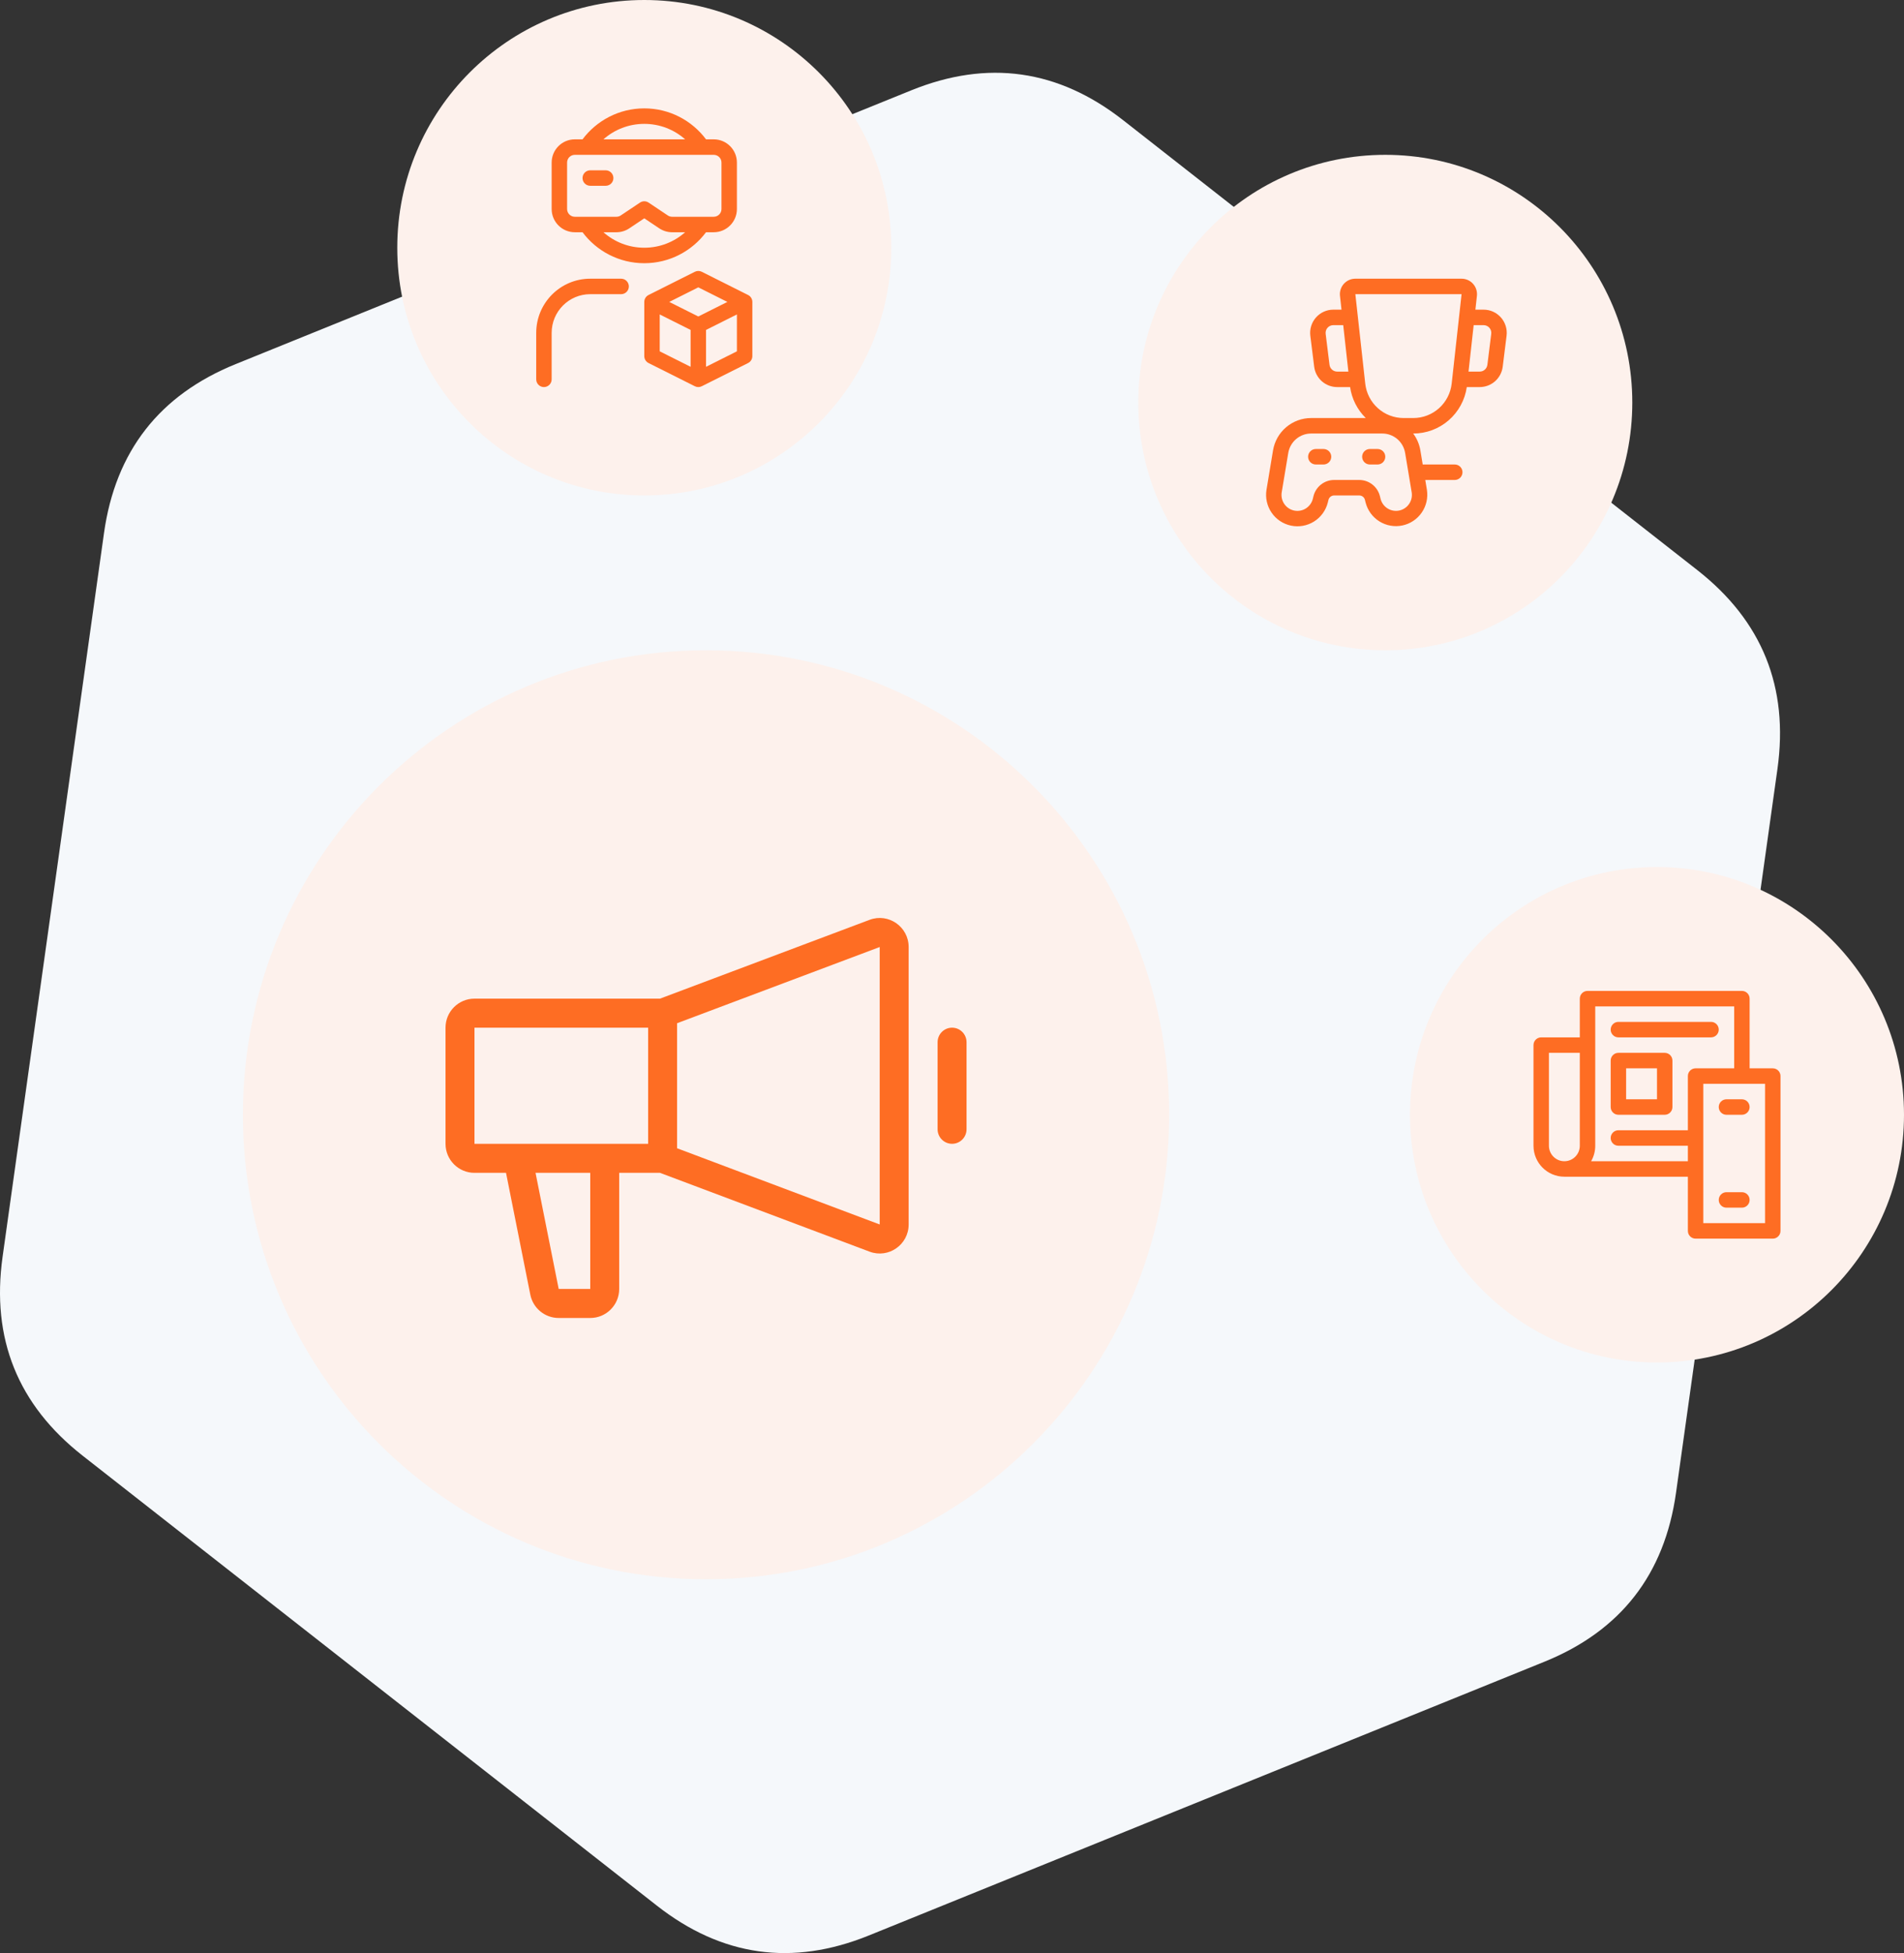 <svg width="234" height="240" viewBox="0 0 234 240" fill="none" xmlns="http://www.w3.org/2000/svg">
<rect x="0" y="0" width="234" height="240" fill="#333333" stroke="none"/>
<path d="M111.997 11.099C121.379 7.298 130.057 8.521 138.03 14.768L208.598 70.056C216.572 76.303 219.855 84.451 218.446 94.499L205.983 183.428C204.575 193.476 199.18 200.401 189.798 204.202L106.767 237.843C97.385 241.644 88.707 240.421 80.733 234.174L10.165 178.886C2.192 172.639 -1.091 164.491 0.317 154.443L12.78 65.514C14.189 55.466 19.584 48.541 28.966 44.74L111.997 11.099Z" fill="#F5F8FB"/>
<path d="M203.643 167.428C220.409 167.428 234 153.799 234 136.987C234 120.174 220.409 106.545 203.643 106.545C186.878 106.545 173.287 120.174 173.287 136.987C173.287 153.799 186.878 167.428 203.643 167.428Z" fill="#FDF1EC"/>
<path fill-rule="evenodd" clip-rule="evenodd" d="M197.952 130.328C197.952 129.802 198.376 129.376 198.9 129.376H204.592C205.116 129.376 205.541 129.802 205.541 130.328V136.036C205.541 136.561 205.116 136.987 204.592 136.987H198.9C198.376 136.987 197.952 136.561 197.952 136.036V130.328ZM199.849 131.279V135.084H203.643V131.279H199.849ZM197.952 126.523C197.952 125.997 198.376 125.571 198.9 125.571H210.284C210.808 125.571 211.233 125.997 211.233 126.523C211.233 127.048 210.808 127.474 210.284 127.474H198.9C198.376 127.474 197.952 127.048 197.952 126.523ZM212.181 146.5C211.657 146.5 211.233 146.926 211.233 147.451C211.233 147.976 211.657 148.402 212.181 148.402H214.079C214.602 148.402 215.027 147.976 215.027 147.451C215.027 146.926 214.602 146.5 214.079 146.5H212.181ZM211.233 136.036C211.233 135.51 211.657 135.084 212.181 135.084H214.079C214.602 135.084 215.027 135.51 215.027 136.036C215.027 136.561 214.602 136.987 214.079 136.987H212.181C211.657 136.987 211.233 136.561 211.233 136.036ZM195.106 121.766C194.582 121.766 194.157 122.192 194.157 122.717V127.474H189.414C188.89 127.474 188.465 127.9 188.465 128.425V140.792C188.465 142.894 190.164 144.597 192.26 144.597H207.438V151.256C207.438 151.782 207.863 152.208 208.387 152.208H217.873C218.397 152.208 218.822 151.782 218.822 151.256V132.23C218.822 131.705 218.397 131.279 217.873 131.279H215.027V122.717C215.027 122.192 214.602 121.766 214.079 121.766H195.106ZM195.547 142.695H207.438V140.792H198.9C198.376 140.792 197.952 140.366 197.952 139.841C197.952 139.315 198.376 138.889 198.9 138.889H207.438V132.23C207.438 131.705 207.863 131.279 208.387 131.279H213.13V123.669H196.054V140.792C196.054 141.485 195.87 142.135 195.547 142.695ZM194.157 129.376V140.792C194.157 141.843 193.308 142.695 192.26 142.695C191.212 142.695 190.362 141.843 190.362 140.792V129.376H194.157ZM209.335 150.305H216.924V133.182H209.335V150.305Z" fill="#FE6D23"/>
<path d="M170.251 79.909C187.017 79.909 200.608 66.28 200.608 49.468C200.608 32.655 187.017 19.026 170.251 19.026C153.486 19.026 139.895 32.655 139.895 49.468C139.895 66.28 153.486 79.909 170.251 79.909Z" fill="#FDF1EC"/>
<path fill-rule="evenodd" clip-rule="evenodd" d="M160.765 56.127C160.765 55.874 160.865 55.632 161.043 55.454C161.221 55.276 161.462 55.175 161.713 55.175H162.662C162.914 55.175 163.155 55.276 163.333 55.454C163.511 55.632 163.611 55.874 163.611 56.127C163.611 56.379 163.511 56.621 163.333 56.799C163.155 56.978 162.914 57.078 162.662 57.078H161.713C161.462 57.078 161.221 56.978 161.043 56.799C160.865 56.621 160.765 56.379 160.765 56.127ZM168.354 55.175C168.102 55.175 167.861 55.276 167.683 55.454C167.505 55.632 167.405 55.874 167.405 56.127C167.405 56.379 167.505 56.621 167.683 56.799C167.861 56.978 168.102 57.078 168.354 57.078H169.303C169.554 57.078 169.795 56.978 169.973 56.799C170.151 56.621 170.251 56.379 170.251 56.127C170.251 55.874 170.151 55.632 169.973 55.454C169.795 55.276 169.554 55.175 169.303 55.175H168.354ZM164.683 36.359C164.653 36.093 164.68 35.824 164.762 35.569C164.843 35.314 164.977 35.079 165.155 34.88C165.333 34.681 165.551 34.521 165.795 34.412C166.038 34.303 166.302 34.247 166.569 34.247H179.626C179.893 34.247 180.156 34.303 180.4 34.412C180.643 34.521 180.861 34.681 181.039 34.88C181.217 35.079 181.351 35.314 181.433 35.569C181.514 35.824 181.541 36.093 181.512 36.359L181.324 38.052H182.331C184.043 38.052 185.367 39.555 185.156 41.26L184.682 45.065C184.596 45.755 184.261 46.39 183.741 46.851C183.221 47.311 182.551 47.565 181.857 47.565H180.267C180.039 49.15 179.249 50.599 178.042 51.647C176.835 52.696 175.292 53.273 173.695 53.273H173.678C174.122 53.866 174.433 54.57 174.562 55.345L174.85 57.078H178.789C179.041 57.078 179.282 57.178 179.46 57.356C179.638 57.535 179.738 57.777 179.738 58.029C179.738 58.281 179.638 58.523 179.46 58.702C179.282 58.88 179.041 58.98 178.789 58.98H175.165L175.366 60.192C175.52 61.172 175.291 62.172 174.729 62.988C174.167 63.803 173.314 64.37 172.346 64.572C171.378 64.774 170.37 64.595 169.53 64.073C168.69 63.55 168.083 62.723 167.834 61.764L167.751 61.431C167.712 61.274 167.621 61.135 167.494 61.035C167.367 60.936 167.21 60.883 167.049 60.883H163.966C163.805 60.883 163.648 60.937 163.521 61.036C163.395 61.135 163.304 61.274 163.265 61.431L163.184 61.764C162.939 62.728 162.333 63.56 161.491 64.087C160.65 64.613 159.638 64.794 158.667 64.592C157.696 64.389 156.84 63.819 156.278 62.999C155.716 62.18 155.491 61.174 155.65 60.192L156.454 55.345C156.639 54.234 157.21 53.225 158.067 52.497C158.924 51.77 160.01 51.37 161.133 51.37H167.853C166.811 50.349 166.134 49.011 165.927 47.565H164.337C163.644 47.565 162.974 47.311 162.453 46.851C161.933 46.39 161.598 45.755 161.512 45.065L161.038 41.26C160.988 40.858 161.024 40.45 161.143 40.064C161.262 39.677 161.462 39.32 161.729 39.017C161.996 38.713 162.325 38.47 162.692 38.304C163.06 38.138 163.459 38.052 163.863 38.052H164.869L164.683 36.359ZM173.496 60.506C173.575 61.004 173.461 61.514 173.175 61.929C172.89 62.345 172.456 62.634 171.963 62.736C171.471 62.839 170.958 62.747 170.531 62.48C170.104 62.212 169.797 61.79 169.673 61.302L169.591 60.969C169.449 60.4 169.122 59.896 168.661 59.536C168.2 59.175 167.633 58.98 167.049 58.98H163.966C163.382 58.98 162.814 59.176 162.354 59.536C161.894 59.896 161.567 60.401 161.425 60.969L161.344 61.302C161.22 61.791 160.912 62.214 160.485 62.482C160.058 62.75 159.544 62.842 159.051 62.739C158.558 62.636 158.123 62.347 157.838 61.93C157.553 61.514 157.439 61.003 157.52 60.504L158.327 55.657C158.438 54.99 158.781 54.385 159.295 53.948C159.809 53.512 160.461 53.272 161.135 53.273H169.881C170.555 53.272 171.207 53.512 171.721 53.948C172.235 54.385 172.578 54.99 172.689 55.657L173.496 60.506ZM180.481 45.662L181.113 39.955H182.331C182.466 39.955 182.599 39.983 182.721 40.039C182.844 40.094 182.953 40.175 183.042 40.276C183.131 40.377 183.198 40.496 183.237 40.625C183.277 40.754 183.289 40.89 183.272 41.024L182.798 44.829C182.769 45.059 182.658 45.271 182.485 45.424C182.311 45.578 182.088 45.662 181.857 45.662H180.481ZM165.081 39.955L165.713 45.662H164.337C164.106 45.662 163.883 45.578 163.71 45.424C163.536 45.271 163.425 45.059 163.396 44.829L162.922 41.024C162.905 40.89 162.917 40.754 162.957 40.625C162.997 40.496 163.063 40.377 163.152 40.276C163.241 40.175 163.351 40.094 163.473 40.039C163.596 39.983 163.729 39.955 163.863 39.955H165.081ZM179.626 36.149H166.571L167.787 47.139C167.916 48.302 168.467 49.377 169.337 50.157C170.206 50.938 171.332 51.37 172.5 51.37H173.695C174.862 51.37 175.989 50.939 176.859 50.158C177.728 49.377 178.281 48.302 178.41 47.139L179.626 36.149Z" fill="#FE6D23"/>
<path d="M79.182 60.883C95.947 60.883 109.538 47.254 109.538 30.442C109.538 13.629 95.947 0 79.182 0C62.416 0 48.825 13.629 48.825 30.442C48.825 47.254 62.416 60.883 79.182 60.883Z" fill="#FDF1EC"/>
<path fill-rule="evenodd" clip-rule="evenodd" d="M86.246 33.396C85.979 33.262 85.665 33.262 85.398 33.396L79.706 36.25C79.385 36.411 79.182 36.74 79.182 37.101V43.76C79.182 44.12 79.385 44.449 79.706 44.611L85.398 47.464C85.665 47.598 85.979 47.598 86.246 47.464L91.938 44.611C92.26 44.449 92.463 44.12 92.463 43.76V37.101C92.463 36.74 92.26 36.411 91.938 36.25L86.246 33.396ZM84.874 45.074L81.079 43.172V38.64L84.874 40.542V45.074ZM86.771 45.074V40.542L90.565 38.64V43.172L86.771 45.074ZM85.822 38.891L89.393 37.101L85.822 35.31L82.251 37.101L85.822 38.891ZM71.592 17.123H70.644C69.072 17.123 67.798 18.401 67.798 19.977V25.685C67.798 27.261 69.072 28.539 70.644 28.539H71.592C73.321 30.848 76.077 32.344 79.182 32.344C82.286 32.344 85.042 30.848 86.771 28.539H87.719C89.291 28.539 90.565 27.261 90.565 25.685V19.977C90.565 18.401 89.291 17.123 87.719 17.123H86.771C85.042 14.814 82.286 13.318 79.182 13.318C76.077 13.318 73.321 14.814 71.592 17.123ZM84.202 17.123C82.863 15.938 81.106 15.221 79.182 15.221C77.257 15.221 75.5 15.938 74.162 17.123H84.202ZM84.202 28.539H82.602C82.04 28.539 81.491 28.372 81.023 28.06L79.182 26.828L77.34 28.06C76.873 28.372 76.323 28.539 75.761 28.539H74.162C75.5 29.724 77.257 30.442 79.182 30.442C81.106 30.442 82.863 29.724 84.202 28.539ZM69.695 19.977C69.695 19.452 70.12 19.026 70.644 19.026H87.719C88.243 19.026 88.668 19.452 88.668 19.977V25.685C88.668 26.21 88.243 26.636 87.719 26.636H82.602C82.415 26.636 82.232 26.581 82.076 26.477L79.708 24.894C79.389 24.68 78.974 24.68 78.656 24.894L76.287 26.477C76.132 26.581 75.948 26.636 75.761 26.636H70.644C70.12 26.636 69.695 26.21 69.695 25.685V19.977ZM72.541 36.149C69.922 36.149 67.798 38.279 67.798 40.906V46.614C67.798 47.139 67.373 47.565 66.849 47.565C66.325 47.565 65.901 47.139 65.901 46.614V40.906C65.901 37.228 68.874 34.247 72.541 34.247H76.336C76.859 34.247 77.284 34.673 77.284 35.198C77.284 35.723 76.859 36.149 76.336 36.149H72.541ZM71.593 21.88C71.593 21.355 72.017 20.928 72.541 20.928H74.438C74.962 20.928 75.387 21.355 75.387 21.88C75.387 22.405 74.962 22.831 74.438 22.831H72.541C72.017 22.831 71.593 22.405 71.593 21.88Z" fill="#FE6D23"/>
<path d="M86.771 194.065C118.206 194.065 143.689 168.51 143.689 136.987C143.689 105.464 118.206 79.909 86.771 79.909C55.336 79.909 29.852 105.464 29.852 136.987C29.852 168.51 55.336 194.065 86.771 194.065Z" fill="#FDF1EC"/>
<path fill-rule="evenodd" clip-rule="evenodd" d="M111.673 116.373C111.673 113.882 109.192 112.158 106.866 113.033L81.112 122.717H58.312C56.347 122.717 54.754 124.314 54.754 126.285V140.554C54.754 142.524 56.347 144.122 58.312 144.122H62.189L65.175 159.091C65.507 160.758 66.967 161.958 68.663 161.958H72.541C74.506 161.958 76.099 160.361 76.099 158.391V144.122H81.112L106.866 153.806C109.192 154.681 111.673 152.957 111.673 150.466V116.373ZM63.613 140.554C63.637 140.554 63.662 140.554 63.686 140.554H79.656V126.285H58.312V140.554H63.613ZM68.663 158.391L65.817 144.122H72.541V158.391H68.663ZM83.213 125.737L108.115 116.373V150.466L83.213 141.102V125.737ZM118.787 128.068C118.787 127.083 117.991 126.285 117.009 126.285C116.027 126.285 115.23 127.083 115.23 128.068V138.771C115.23 139.755 116.027 140.554 117.009 140.554C117.991 140.554 118.787 139.755 118.787 138.771V128.068Z" fill="#FE6D23"/>
</svg>
